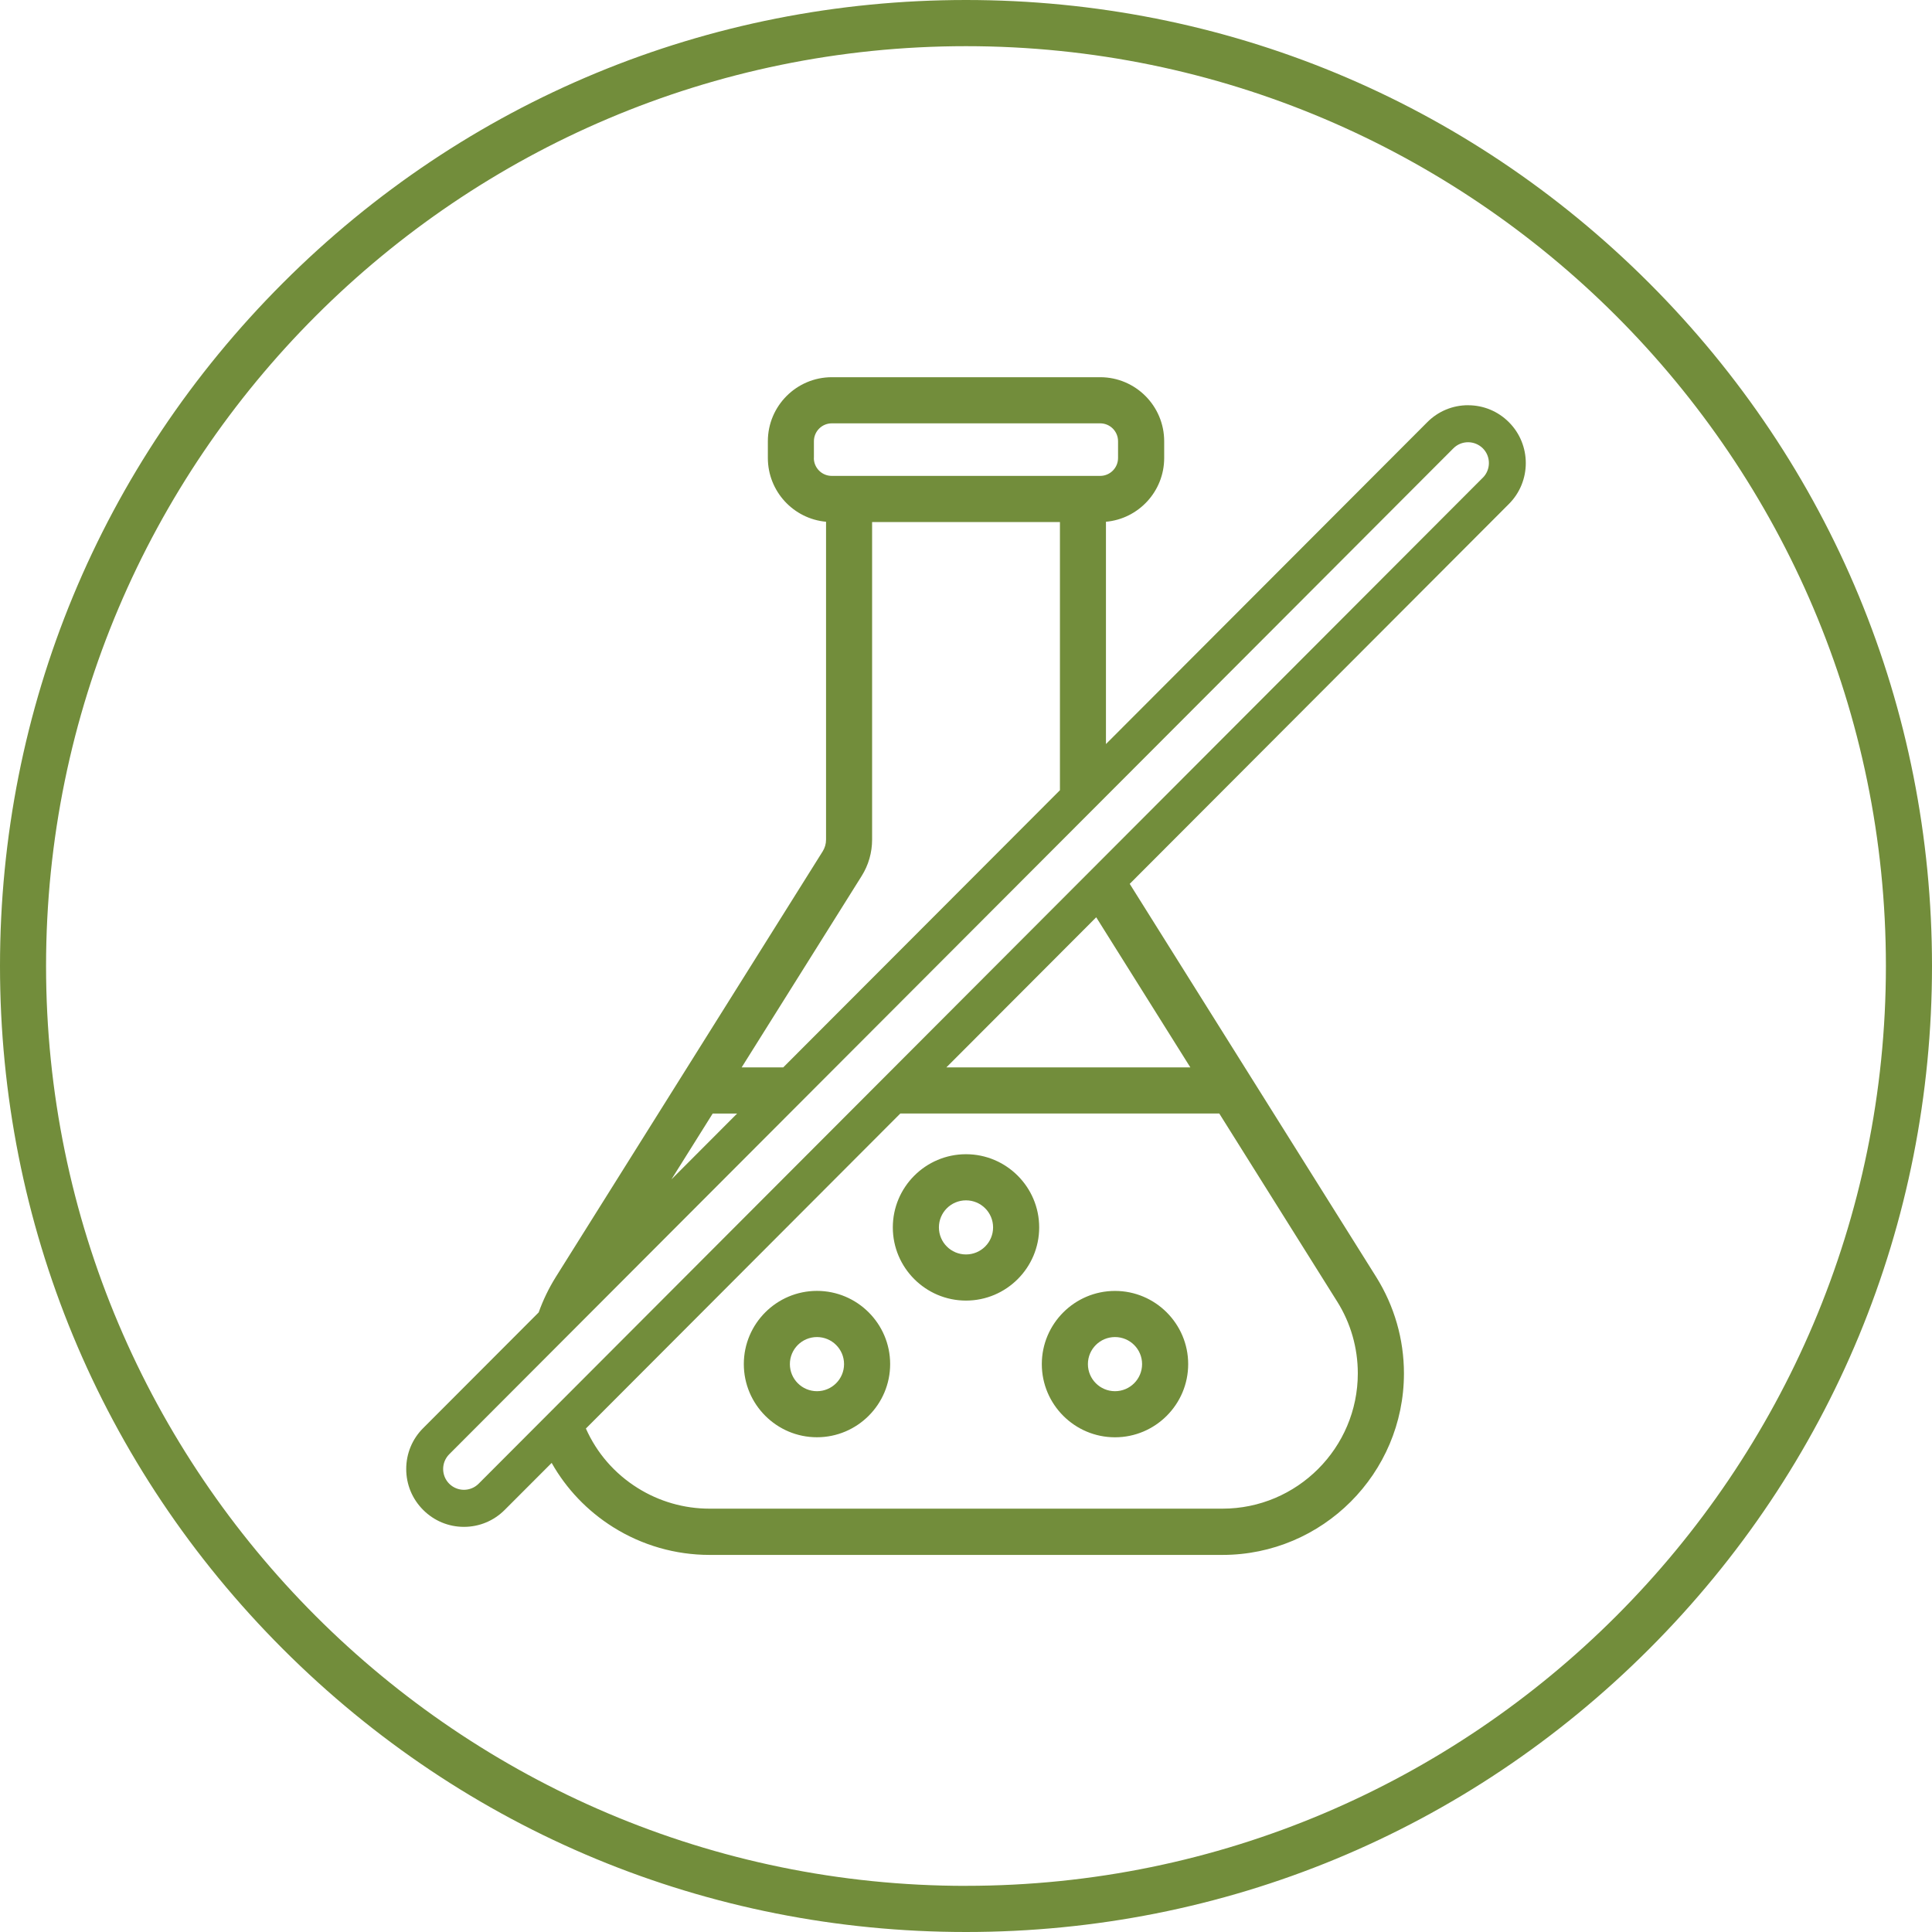 <svg xmlns="http://www.w3.org/2000/svg" fill="none" viewBox="0 0 50 50" height="50" width="50">
<path fill="#728D3B" d="M42.677 7.322C37.955 2.6 31.677 0 25 0C18.323 0 12.045 2.6 7.323 7.322C2.601 12.044 0 18.323 0 25C0 31.677 2.601 37.956 7.323 42.678C12.045 47.4 18.323 50 25 50C31.677 50 37.955 47.4 42.677 42.678C47.399 37.956 50 31.677 50 25C50 18.323 47.399 12.044 42.677 7.322ZM25 48.806C11.873 48.806 1.192 38.127 1.192 25.001C1.192 11.875 11.872 1.195 25 1.195C38.128 1.195 48.807 11.874 48.807 25C48.807 38.126 38.128 48.805 25 48.805V48.806ZM37.994 10.487C37.595 10.487 37.22 10.643 36.938 10.926L28.622 19.256V13.503C29.465 13.428 30.129 12.717 30.129 11.853V11.419C30.129 10.505 29.386 9.762 28.473 9.762H21.528C20.615 9.762 19.872 10.505 19.872 11.419V11.853C19.872 12.716 20.535 13.427 21.378 13.503V21.73C21.378 21.838 21.348 21.943 21.29 22.035L14.385 33.047C14.202 33.34 14.054 33.647 13.941 33.965L10.951 36.96C10.668 37.242 10.513 37.619 10.513 38.018C10.513 38.418 10.668 38.793 10.951 39.076C11.232 39.358 11.607 39.515 12.006 39.515C12.405 39.515 12.78 39.359 13.062 39.076L14.277 37.86C14.656 38.531 15.198 39.102 15.87 39.524C16.618 39.993 17.481 40.241 18.364 40.241H31.638C34.227 40.241 36.334 38.134 36.334 35.544C36.334 34.66 36.085 33.798 35.616 33.048L29.237 22.874L39.051 13.042C39.633 12.459 39.633 11.51 39.051 10.927C38.769 10.644 38.394 10.488 37.995 10.488L37.994 10.487ZM21.064 11.853V11.419C21.064 11.164 21.271 10.956 21.527 10.956H28.472C28.728 10.956 28.935 11.163 28.935 11.419V11.853C28.935 12.108 28.728 12.316 28.472 12.316H21.525C21.269 12.316 21.062 12.107 21.062 11.853H21.064ZM22.3 22.67C22.477 22.388 22.57 22.063 22.57 21.73V13.511H27.431V20.451L20.27 27.624H19.194L22.3 22.67ZM18.444 28.819H19.076L17.376 30.523L18.444 28.819ZM34.605 33.682C34.956 34.24 35.14 34.884 35.14 35.542C35.14 37.473 33.569 39.044 31.637 39.044H18.363C17.704 39.044 17.061 38.859 16.502 38.509C15.904 38.135 15.443 37.601 15.163 36.97L24.199 27.917L23.299 28.818H31.555L34.604 33.681L34.605 33.682ZM30.806 27.624H24.492L28.985 23.123L28.37 23.739L30.806 27.624ZM38.374 12.364L12.386 38.399C12.281 38.504 12.143 38.556 12.006 38.556C11.869 38.556 11.731 38.503 11.626 38.399C11.416 38.188 11.416 37.847 11.626 37.636L37.614 11.602C37.719 11.497 37.856 11.445 37.994 11.445C38.131 11.445 38.269 11.498 38.375 11.602C38.585 11.812 38.585 12.154 38.375 12.364H38.374ZM28.856 37.197C29.9 37.197 30.75 36.347 30.75 35.303C30.75 34.259 29.9 33.409 28.856 33.409C27.812 33.409 26.962 34.259 26.962 35.303C26.962 36.347 27.812 37.197 28.856 37.197ZM28.856 34.603C29.243 34.603 29.557 34.916 29.557 35.303C29.557 35.69 29.243 36.004 28.856 36.004C28.469 36.004 28.155 35.69 28.155 35.303C28.155 34.916 28.469 34.603 28.856 34.603ZM21.143 33.408C20.099 33.408 19.25 34.258 19.25 35.302C19.25 36.346 20.099 37.196 21.143 37.196C22.187 37.196 23.037 36.346 23.037 35.302C23.037 34.258 22.187 33.408 21.143 33.408ZM21.143 36.004C20.756 36.004 20.442 35.69 20.442 35.303C20.442 34.916 20.756 34.603 21.143 34.603C21.53 34.603 21.844 34.916 21.844 35.303C21.844 35.69 21.53 36.004 21.143 36.004ZM25 33.659C26.044 33.659 26.894 32.809 26.894 31.765C26.894 30.721 26.044 29.871 25 29.871C23.956 29.871 23.106 30.721 23.106 31.765C23.106 32.809 23.956 33.659 25 33.659ZM25 31.065C25.387 31.065 25.701 31.378 25.701 31.765C25.701 32.152 25.387 32.465 25 32.465C24.613 32.465 24.299 32.152 24.299 31.765C24.299 31.378 24.613 31.065 25 31.065Z"></path>
</svg>
